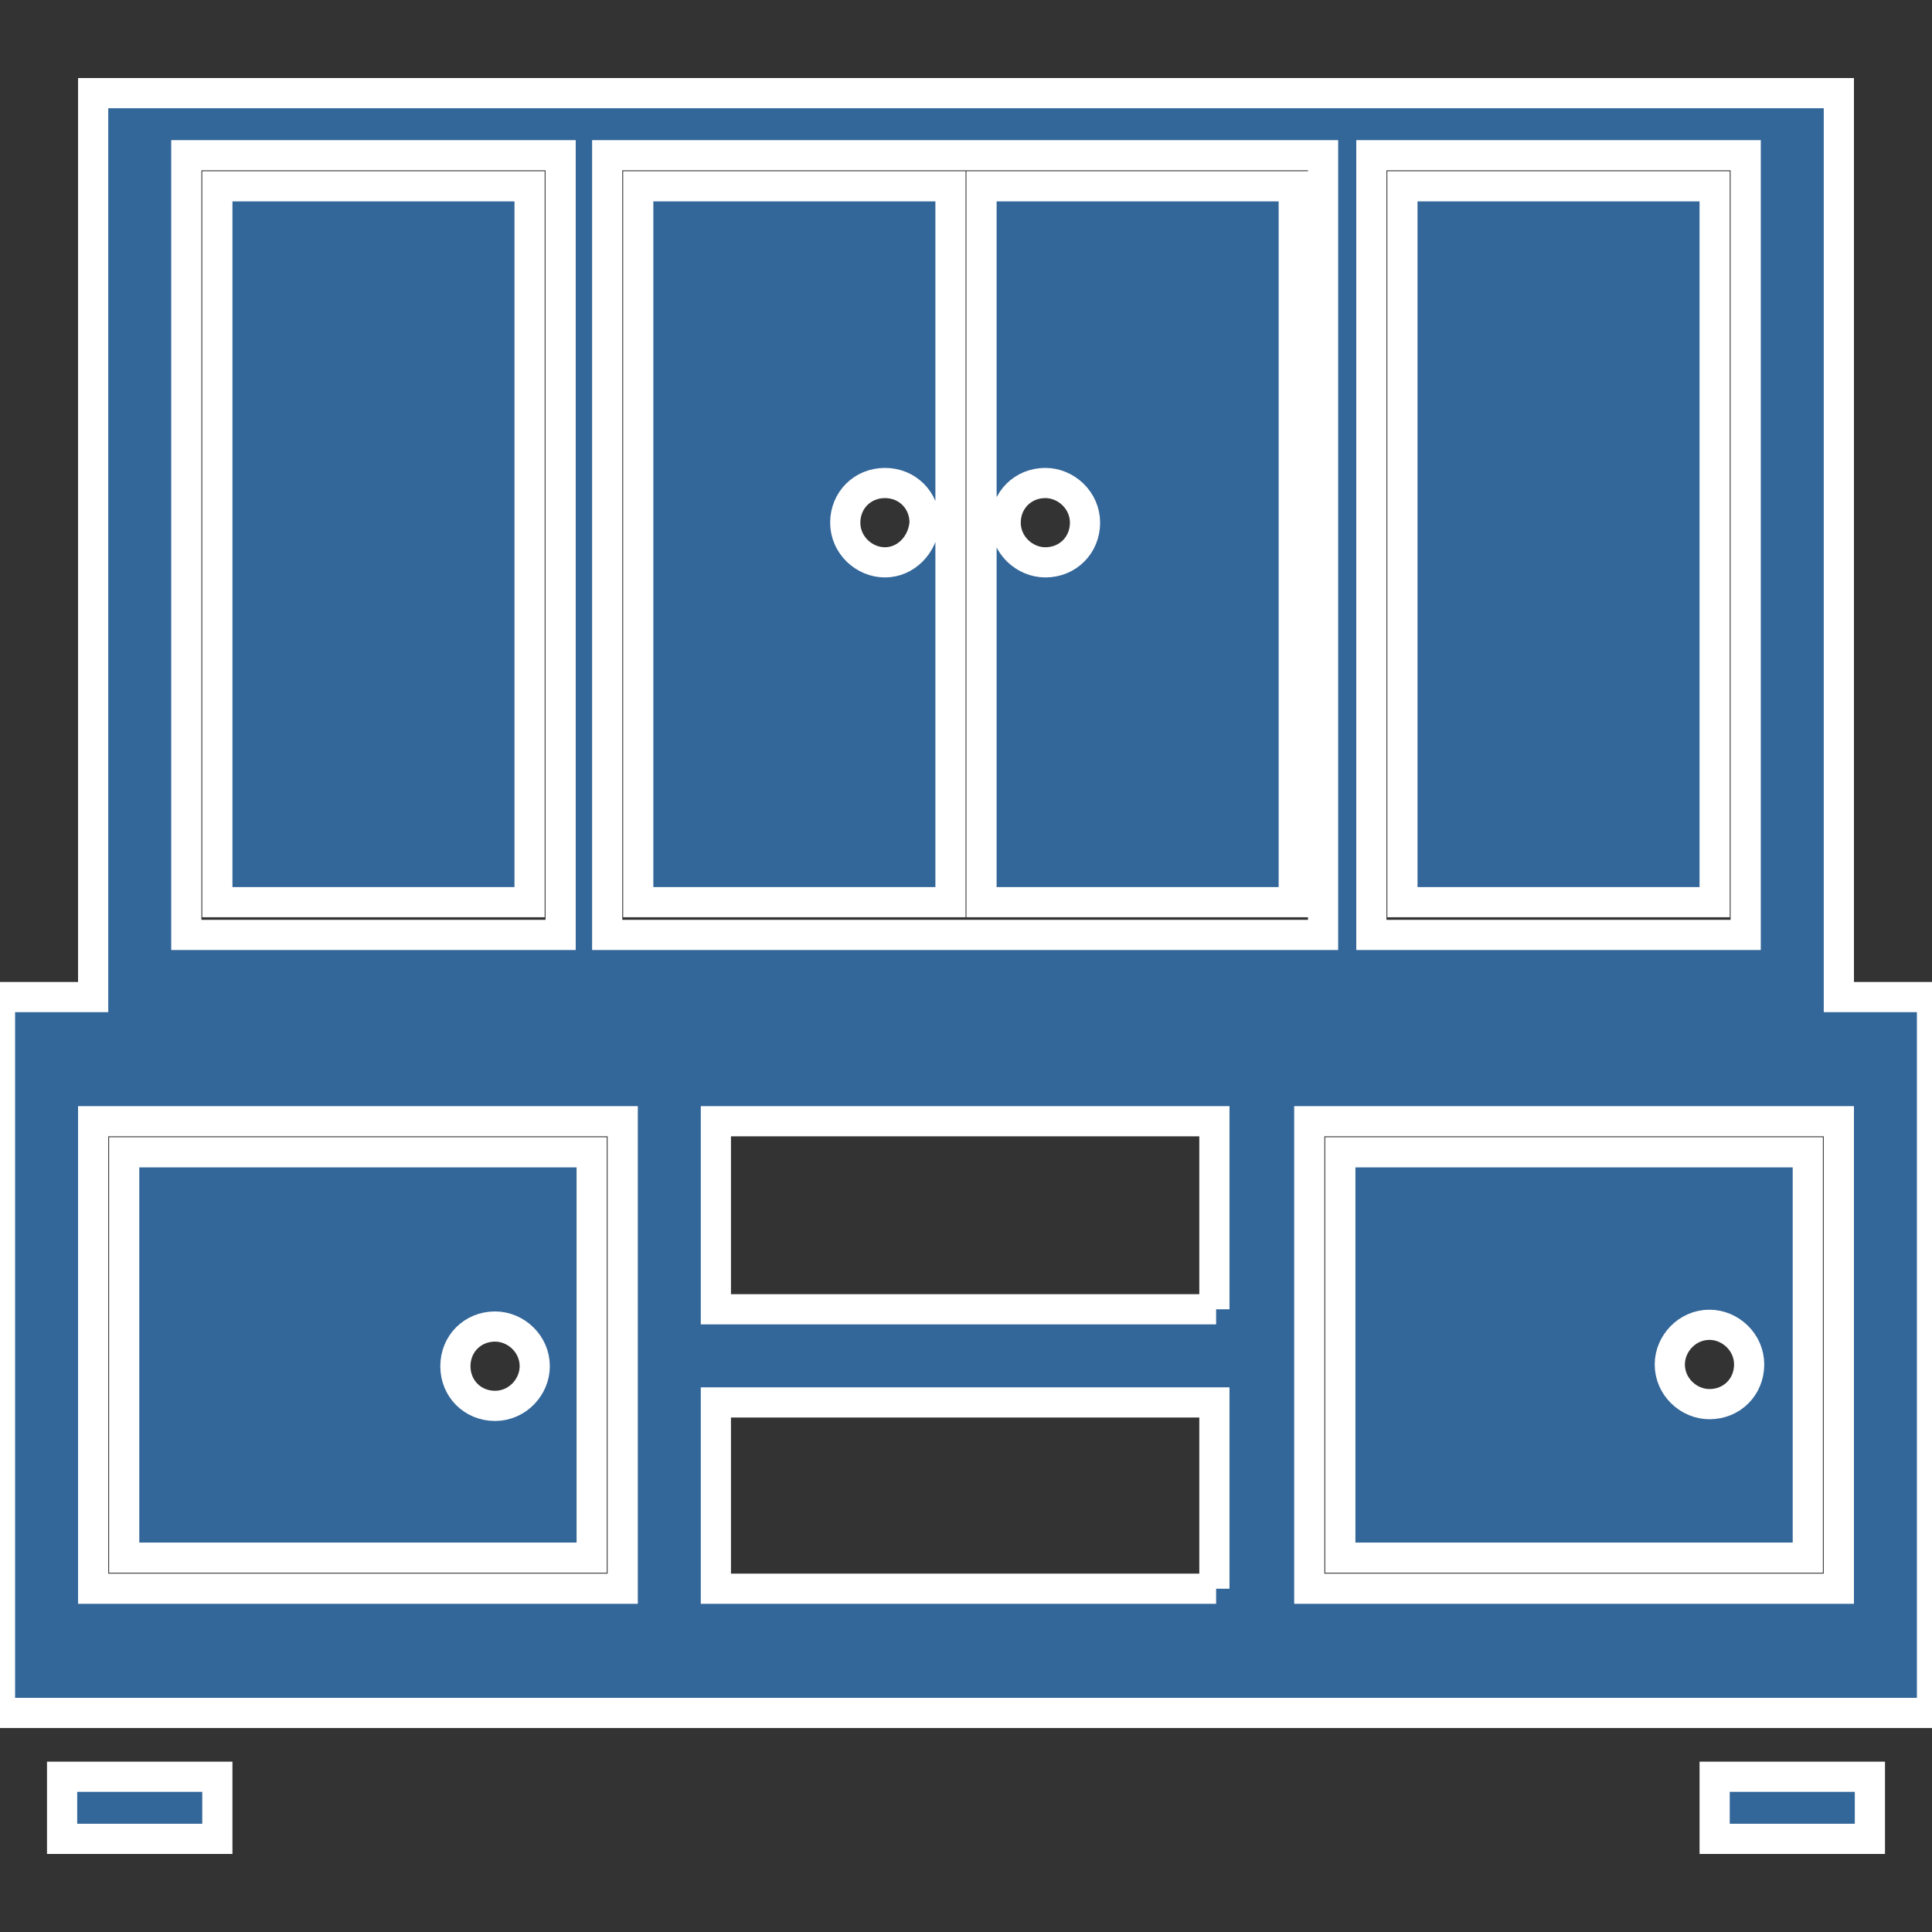 <?xml version="1.0" encoding="utf-8"?>
<!-- Generator: Adobe Illustrator 16.0.0, SVG Export Plug-In . SVG Version: 6.00 Build 0)  -->
<!DOCTYPE svg PUBLIC "-//W3C//DTD SVG 1.1//EN" "http://www.w3.org/Graphics/SVG/1.1/DTD/svg11.dtd">
<svg version="1.1" id="Capa_1" xmlns="http://www.w3.org/2000/svg" xmlns:xlink="http://www.w3.org/1999/xlink" x="0px" y="0px"
	 width="512px" height="512px" viewBox="0 0 512 512" enable-background="new 0 0 512 512" xml:space="preserve">
<rect x="0" y="0" width="512" height="512" fill="#333333" stroke="none"/>
<g>
	<g>
		<path fill="#336699" stroke="#FFFFFF" stroke-width="8" stroke-miterlimit="10" d="M487.315,264.228V24.685H24.686v239.542H0
			v189.714h49.372H512V264.228H487.315z M363.428,41.143h99.2v206.628h-99.2V41.143z M160.914,41.143h189.715v206.628h-90.515
			h-8.229h-90.972V41.143z M49.372,41.143h99.2v206.628h-99.2V41.143z M165.028,421.029H49.372H24.686V297.143h24.686h115.656
			V421.029z M322.285,421.029H189.714v-49.373h132.114v49.373H322.285z M322.285,346.971H189.714v-49.828h132.114v49.828H322.285z
			 M487.315,421.029H346.971V297.143h140.344L487.315,421.029L487.315,421.029z"/>
		<path fill="#336699" stroke="#FFFFFF" stroke-width="8" stroke-miterlimit="10" d="M479.086,305.371H355.2v107.428h123.886
			V305.371L479.086,305.371z M453.028,372.113c-5.485,0-10.514-4.57-10.514-10.514c0-5.486,4.571-10.515,10.514-10.515
			c5.485,0,10.514,4.571,10.514,10.515S458.971,372.113,453.028,372.113z"/>
		
			<rect x="57.6" y="49.371" fill="#336699" stroke="#FFFFFF" stroke-width="8" stroke-miterlimit="10" width="82.743" height="189.714"/>
		
			<rect x="371.657" y="49.371" fill="#336699" stroke="#FFFFFF" stroke-width="8" stroke-miterlimit="10" width="82.742" height="189.714"/>
		<path fill="#336699" stroke="#FFFFFF" stroke-width="8" stroke-miterlimit="10" d="M251.886,49.371h-82.743v189.714h82.743V49.371
			z M234.514,149.028c-5.486,0-10.514-4.571-10.514-10.514c0-5.943,4.571-10.515,10.514-10.515c5.942,0,10.514,4.571,10.514,10.515
			C244.572,144.457,240,149.028,234.514,149.028z"/>
		<path fill="#336699" stroke="#FFFFFF" stroke-width="8" stroke-miterlimit="10" d="M342.857,49.371h-82.743v189.714h82.743V49.371
			z M277.029,149.028c-5.486,0-10.516-4.571-10.516-10.514c0-5.943,4.572-10.515,10.516-10.515c5.484,0,10.513,4.571,10.513,10.515
			C287.542,144.457,282.971,149.028,277.029,149.028z"/>
		<path fill="#336699" stroke="#FFFFFF" stroke-width="8" stroke-miterlimit="10" d="M32.914,305.371v107.428h16.458H156.8V305.371
			H49.372H32.914z M131.2,351.543c5.486,0,10.514,4.57,10.514,10.514c0,5.486-4.571,10.515-10.514,10.515
			c-5.942,0-10.515-4.571-10.515-10.515S125.257,351.543,131.2,351.543z"/>
		
			<rect x="16.457" y="470.857" fill="#336699" stroke="#FFFFFF" stroke-width="8" stroke-miterlimit="10" width="41.143" height="16.458"/>
		
			<rect x="454.399" y="470.857" fill="#336699" stroke="#FFFFFF" stroke-width="8" stroke-miterlimit="10" width="41.143" height="16.458"/>
	</g>
</g>
</svg>

